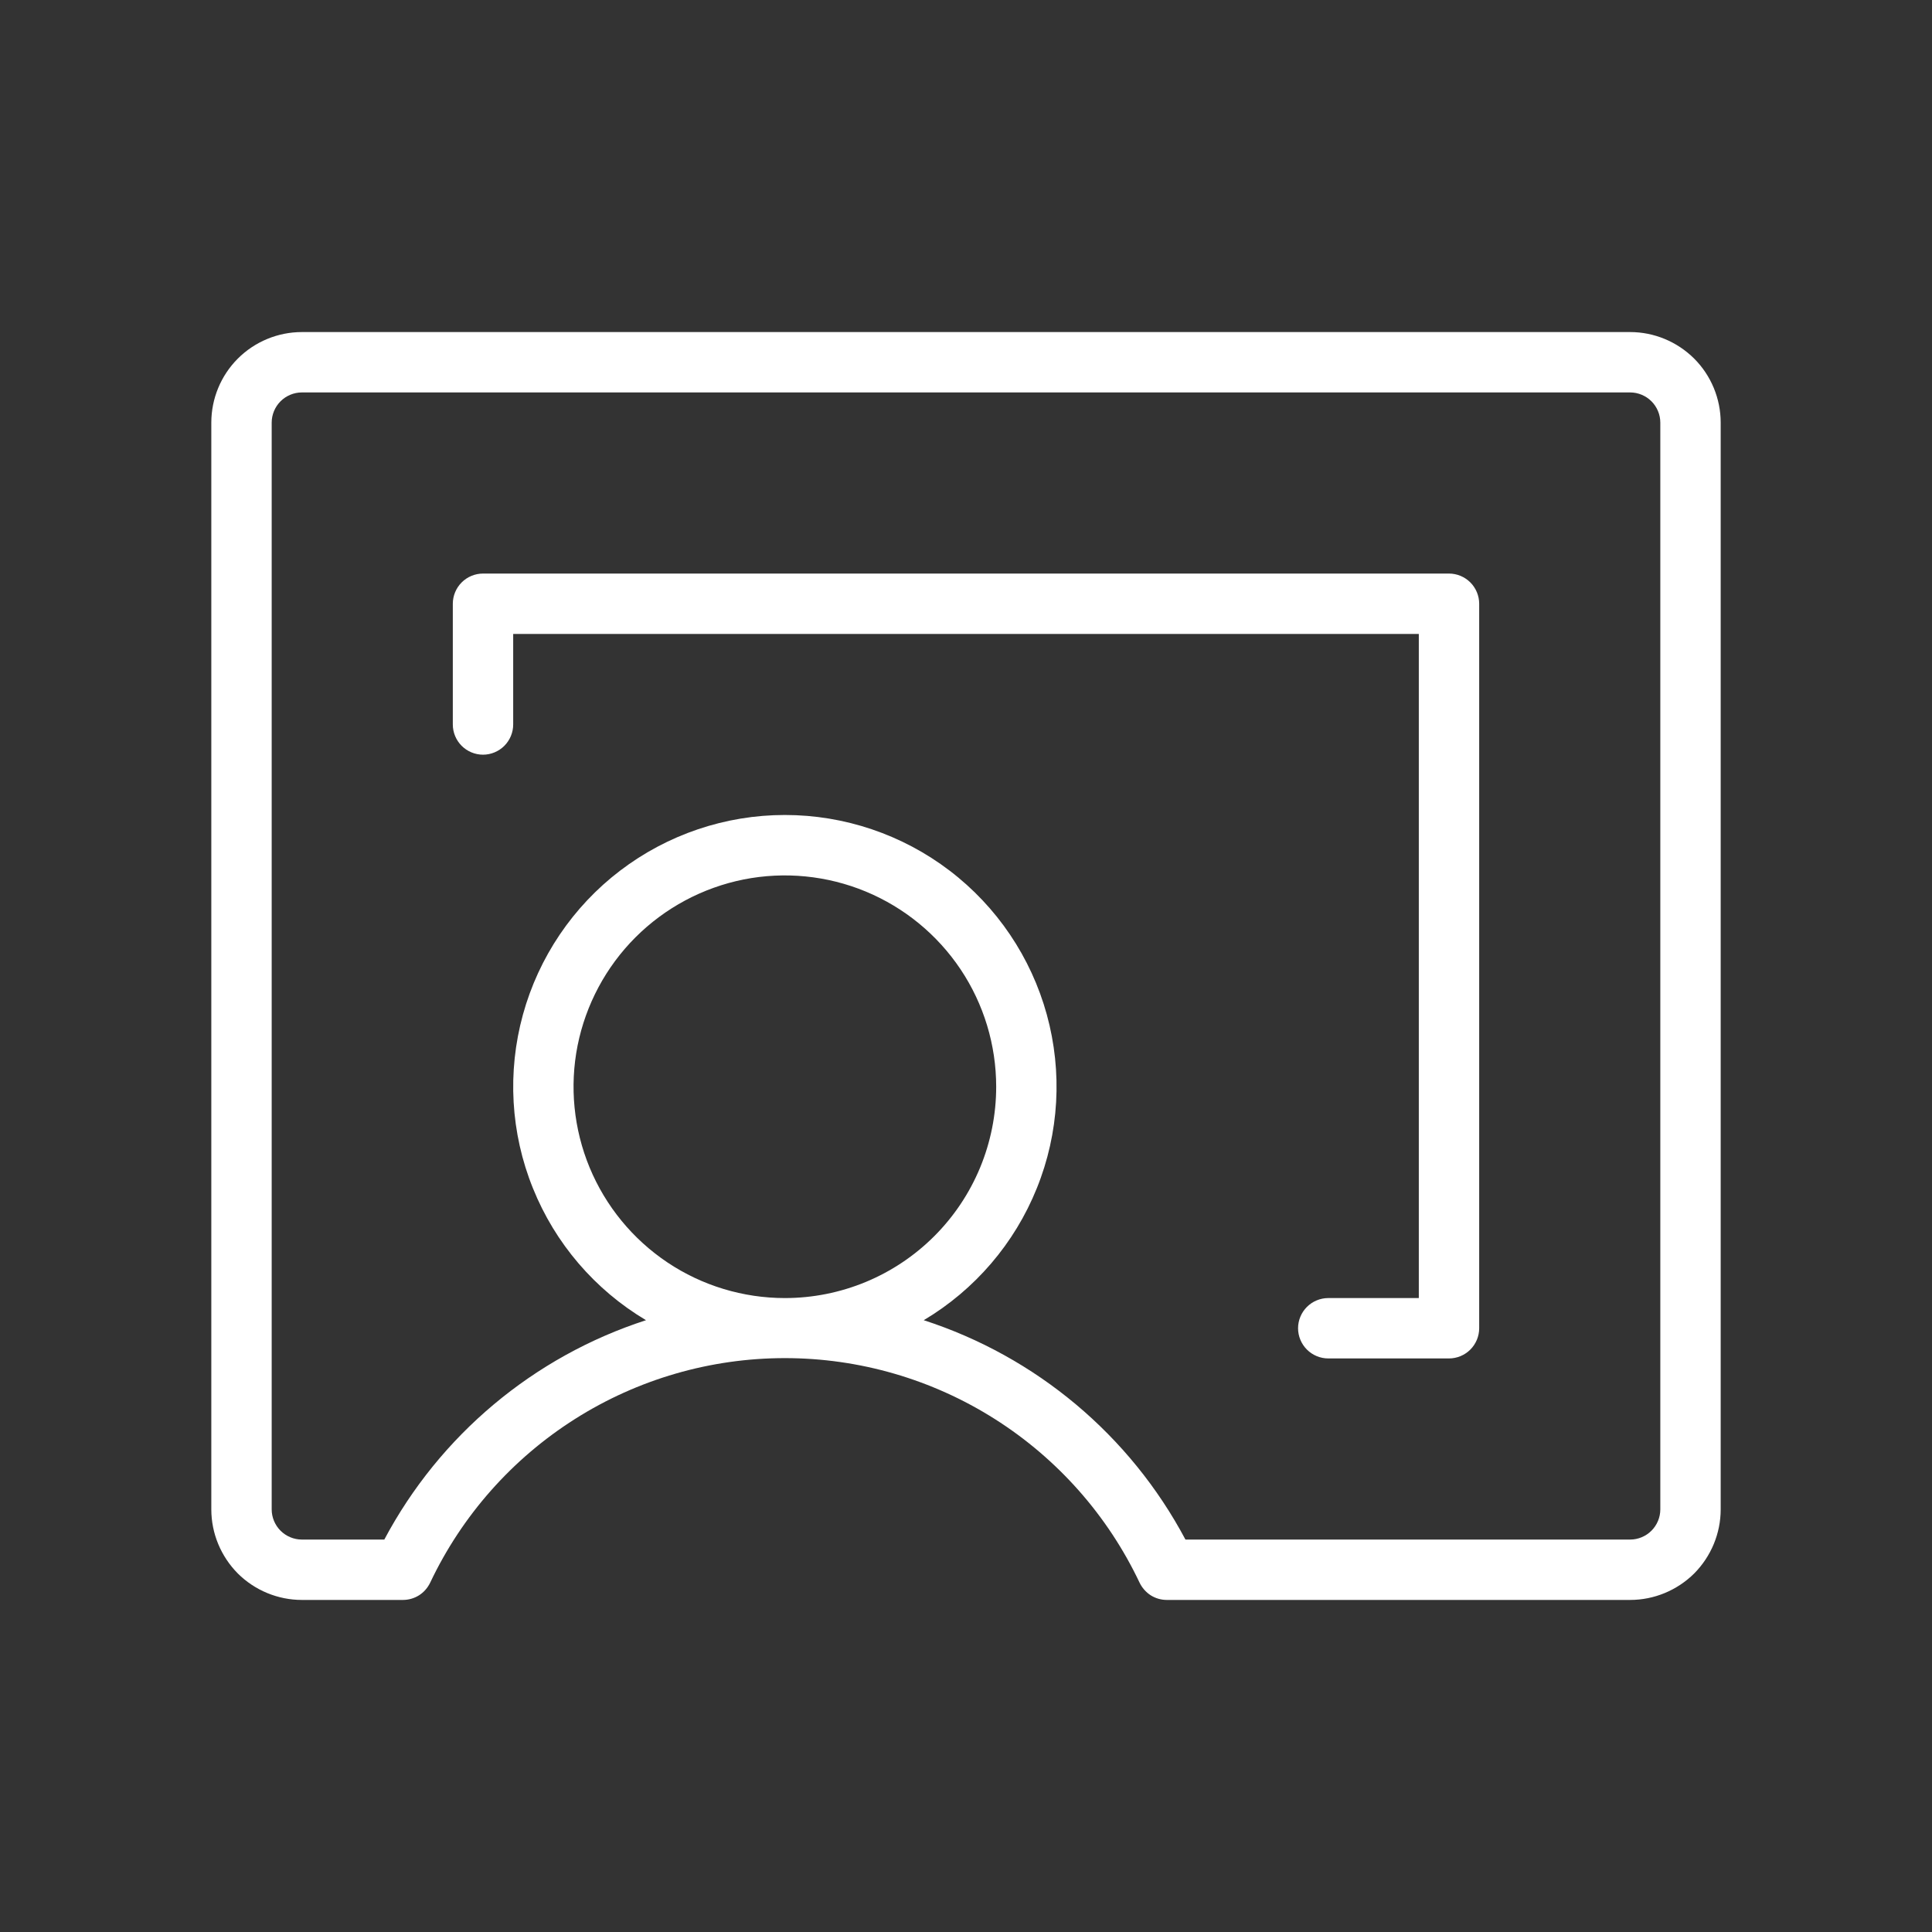 <svg width="24" height="24" viewBox="0 0 24 24" fill="none" xmlns="http://www.w3.org/2000/svg">
<rect x="0" y="0" width="24" height="24" fill="#333333" stroke="none"/>
<path d="M20.25 4.125H3.75C3.452 4.125 3.165 4.244 2.954 4.455C2.744 4.665 2.625 4.952 2.625 5.25V18.75C2.625 19.048 2.744 19.334 2.954 19.546C3.165 19.756 3.452 19.875 3.75 19.875H5.005C5.076 19.875 5.146 19.855 5.206 19.817C5.266 19.779 5.313 19.724 5.344 19.66C5.739 18.826 6.363 18.121 7.143 17.627C7.923 17.133 8.827 16.871 9.75 16.871C10.673 16.871 11.577 17.133 12.357 17.627C13.137 18.121 13.761 18.826 14.156 19.66C14.187 19.724 14.235 19.779 14.294 19.817C14.354 19.855 14.424 19.875 14.495 19.875H20.25C20.548 19.875 20.834 19.756 21.046 19.546C21.256 19.334 21.375 19.048 21.375 18.75V5.25C21.375 4.952 21.256 4.665 21.046 4.455C20.834 4.244 20.548 4.125 20.25 4.125ZM20.625 18.75C20.625 18.849 20.585 18.945 20.515 19.015C20.445 19.085 20.349 19.125 20.25 19.125H14.726C14.037 17.829 12.871 16.852 11.475 16.4C12.11 16.022 12.604 15.446 12.88 14.76C13.157 14.075 13.2 13.317 13.004 12.604C12.808 11.892 12.384 11.263 11.796 10.815C11.208 10.367 10.489 10.124 9.75 10.124C9.011 10.124 8.292 10.367 7.704 10.815C7.116 11.263 6.692 11.892 6.496 12.604C6.3 13.317 6.343 14.075 6.62 14.76C6.896 15.446 7.39 16.022 8.025 16.4C6.629 16.852 5.463 17.829 4.774 19.125H3.75C3.651 19.125 3.555 19.085 3.485 19.015C3.415 18.945 3.375 18.849 3.375 18.75V5.25C3.375 5.151 3.415 5.055 3.485 4.985C3.555 4.915 3.651 4.875 3.75 4.875H20.25C20.349 4.875 20.445 4.915 20.515 4.985C20.585 5.055 20.625 5.151 20.625 5.25V18.75ZM9.75 16.125C9.231 16.125 8.723 15.971 8.292 15.683C7.86 15.394 7.524 14.984 7.325 14.505C7.126 14.025 7.074 13.497 7.175 12.988C7.277 12.479 7.527 12.011 7.894 11.644C8.261 11.277 8.729 11.027 9.238 10.925C9.747 10.824 10.275 10.876 10.755 11.075C11.234 11.274 11.644 11.61 11.933 12.042C12.221 12.473 12.375 12.981 12.375 13.5C12.375 13.845 12.307 14.186 12.175 14.505C12.043 14.823 11.85 15.112 11.606 15.356C11.362 15.6 11.073 15.793 10.755 15.925C10.436 16.057 10.095 16.125 9.75 16.125ZM18.375 7.5V16.5C18.375 16.599 18.335 16.695 18.265 16.765C18.195 16.835 18.099 16.875 18 16.875H16.5C16.401 16.875 16.305 16.835 16.235 16.765C16.165 16.695 16.125 16.599 16.125 16.5C16.125 16.401 16.165 16.305 16.235 16.235C16.305 16.165 16.401 16.125 16.5 16.125H17.625V7.875H6.375V9C6.375 9.099 6.335 9.195 6.265 9.265C6.195 9.335 6.099 9.375 6 9.375C5.901 9.375 5.805 9.335 5.735 9.265C5.665 9.195 5.625 9.099 5.625 9V7.5C5.625 7.401 5.665 7.305 5.735 7.235C5.805 7.165 5.901 7.125 6 7.125H18C18.099 7.125 18.195 7.165 18.265 7.235C18.335 7.305 18.375 7.401 18.375 7.5Z" fill="white"/>
</svg>
